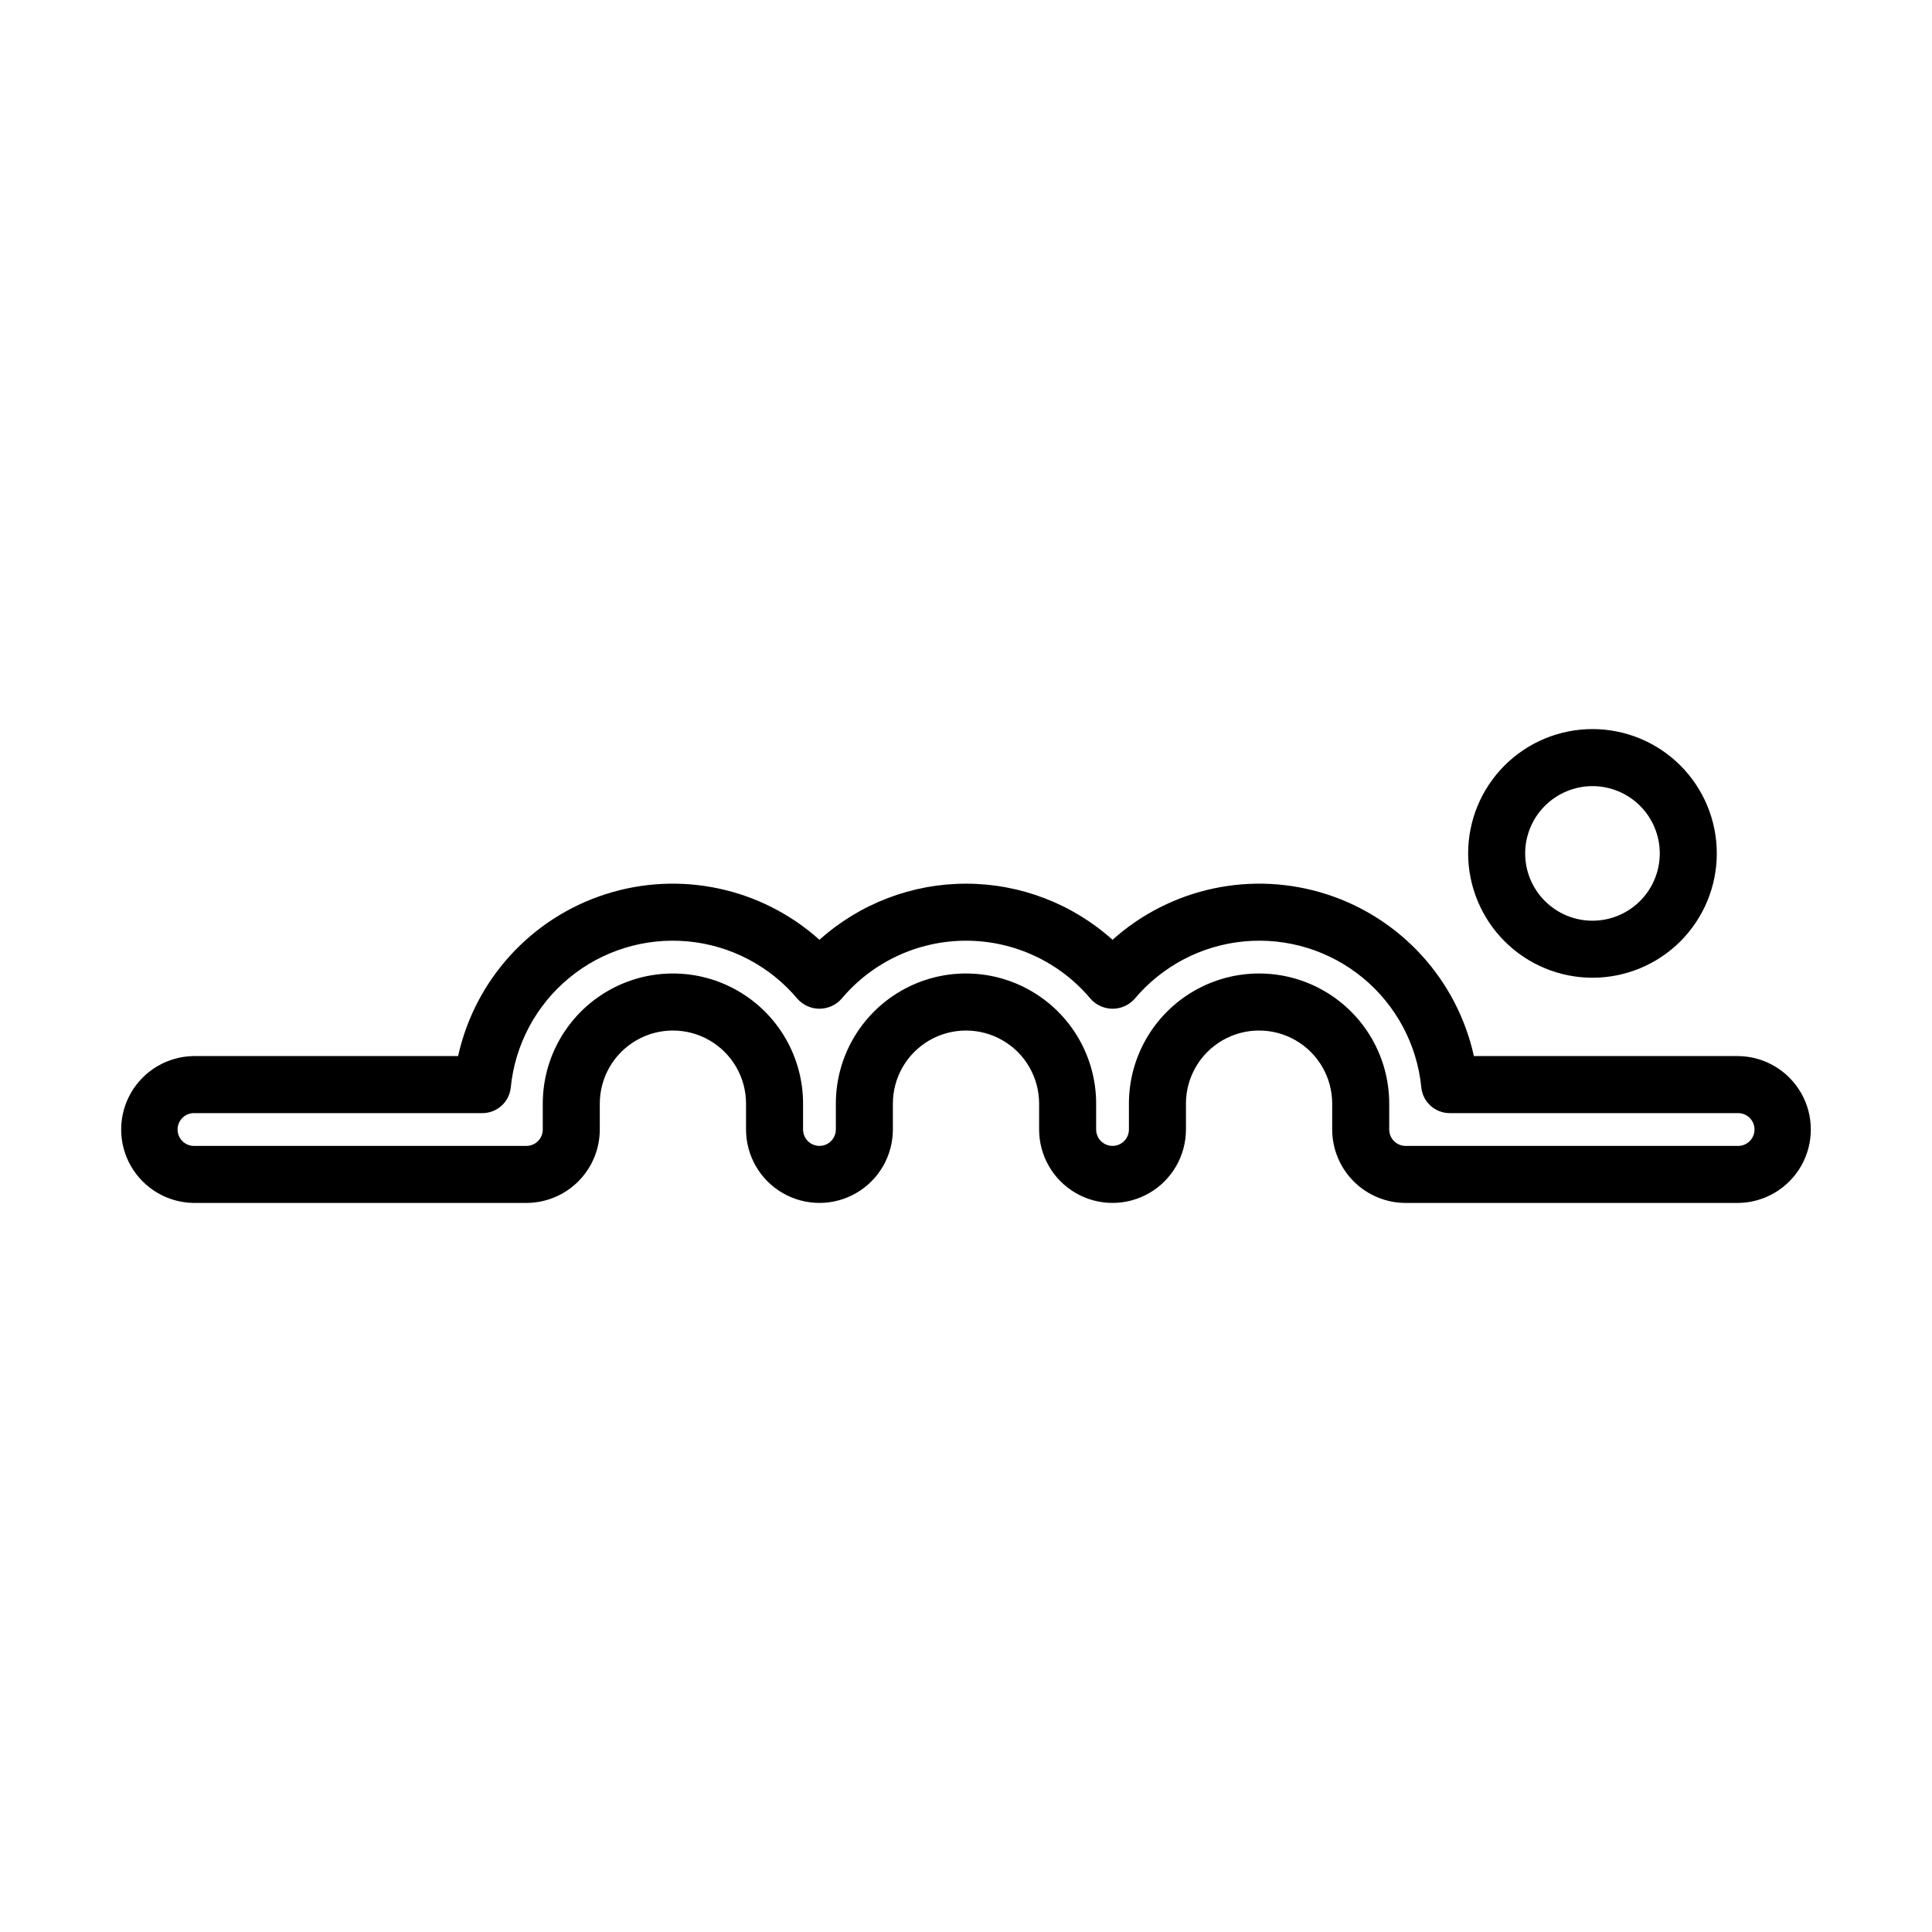 <?xml version="1.0" encoding="UTF-8"?>
<!-- Uploaded to: ICON Repo, www.iconrepo.com, Generator: ICON Repo Mixer Tools -->
<svg fill="#000000" width="800px" height="800px" version="1.1" viewBox="144 144 512 512" xmlns="http://www.w3.org/2000/svg">
 <g>
  <path d="m604.74 423.87h-70.141c-4.469-20.215-19.328-36.547-39.039-42.887-19.711-6.344-41.309-1.75-56.727 12.07-10.668-9.574-24.496-14.871-38.832-14.871s-28.168 5.297-38.836 14.871c-15.418-13.82-37.016-18.414-56.727-12.07-19.707 6.34-34.57 22.672-39.035 42.887h-70.141c-6.879 0.113-13.188 3.844-16.594 9.82-3.41 5.977-3.41 13.305 0 19.281 3.406 5.977 9.715 9.707 16.594 9.82h88.234c5.16-0.008 10.105-2.059 13.754-5.707 3.648-3.648 5.699-8.598 5.703-13.758v-6.852c0-6.922 3.695-13.316 9.691-16.777 5.992-3.461 13.379-3.461 19.375 0 5.996 3.461 9.688 9.855 9.688 16.777v6.852c0 6.953 3.711 13.375 9.73 16.852 6.019 3.477 13.438 3.477 19.457 0 6.019-3.477 9.727-9.898 9.727-16.852v-6.852c0-6.922 3.695-13.316 9.688-16.777 5.996-3.461 13.383-3.461 19.379 0 5.996 3.461 9.688 9.855 9.688 16.777v6.852c0 6.953 3.707 13.375 9.73 16.852 6.019 3.477 13.434 3.477 19.457 0 6.019-3.477 9.727-9.898 9.727-16.852v-6.852c0-6.922 3.691-13.316 9.688-16.777 5.996-3.461 13.383-3.461 19.379 0 5.992 3.461 9.688 9.855 9.688 16.777v6.852c0.004 5.16 2.055 10.109 5.703 13.758 3.648 3.648 8.594 5.699 13.754 5.707h88.238c6.875-0.113 13.184-3.844 16.594-9.82 3.406-5.977 3.406-13.305 0-19.281-3.41-5.977-9.719-9.707-16.594-9.82zm0 23.805-88.238 0.004c-2.398-0.004-4.344-1.949-4.344-4.352v-6.852c0-12.32-6.574-23.707-17.246-29.867-10.672-6.164-23.816-6.164-34.488 0-10.672 6.16-17.246 17.547-17.246 29.867v6.852c0 2.402-1.945 4.344-4.344 4.344-2.398 0-4.344-1.941-4.344-4.344v-6.852c0-12.32-6.574-23.707-17.246-29.867-10.668-6.164-23.816-6.164-34.488 0-10.672 6.16-17.246 17.547-17.246 29.867v6.852c0 2.402-1.945 4.344-4.344 4.344-2.398 0-4.344-1.941-4.344-4.344v-6.852c0-12.32-6.57-23.707-17.242-29.867-10.672-6.164-23.82-6.164-34.492 0-10.672 6.16-17.246 17.547-17.246 29.867v6.852c0 2.402-1.941 4.348-4.344 4.352h-88.234c-2.344-0.082-4.203-2.004-4.203-4.348s1.859-4.266 4.203-4.344h76.578c3.887 0 7.137-2.945 7.519-6.812 1.125-11.336 6.688-21.766 15.473-29.016 8.785-7.25 20.082-10.73 31.426-9.684 11.34 1.047 21.809 6.535 29.117 15.273 1.48 1.637 3.586 2.574 5.793 2.574 2.211 0 4.316-0.938 5.797-2.574 8.184-9.793 20.285-15.453 33.047-15.453 12.766 0 24.867 5.66 33.051 15.453 1.48 1.637 3.586 2.574 5.793 2.574 2.211 0 4.316-0.938 5.797-2.574 7.309-8.738 17.777-14.227 29.117-15.273 11.344-1.047 22.641 2.434 31.426 9.684 8.785 7.25 14.348 17.68 15.469 29.016 0.387 3.867 3.637 6.812 7.523 6.812h76.578c2.344 0.078 4.199 2 4.199 4.344s-1.855 4.266-4.199 4.348z"/>
  <path d="m566.02 403.11c8.738 0 17.121-3.469 23.301-9.648 6.176-6.18 9.648-14.559 9.648-23.301 0-8.738-3.473-17.117-9.648-23.297-6.18-6.18-14.562-9.652-23.301-9.652-8.738 0-17.117 3.473-23.297 9.652-6.18 6.18-9.652 14.559-9.652 23.297 0.012 8.738 3.484 17.113 9.66 23.289 6.18 6.18 14.555 9.652 23.289 9.66zm0-50.785v0.004c4.731 0 9.266 1.879 12.613 5.223 3.344 3.344 5.223 7.883 5.223 12.609 0 4.731-1.879 9.27-5.223 12.613-3.348 3.344-7.883 5.223-12.613 5.223-4.731 0-9.266-1.879-12.609-5.223-3.348-3.344-5.227-7.883-5.227-12.613 0.008-4.727 1.887-9.262 5.231-12.605 3.344-3.34 7.879-5.223 12.605-5.227z"/>
 </g>
</svg>